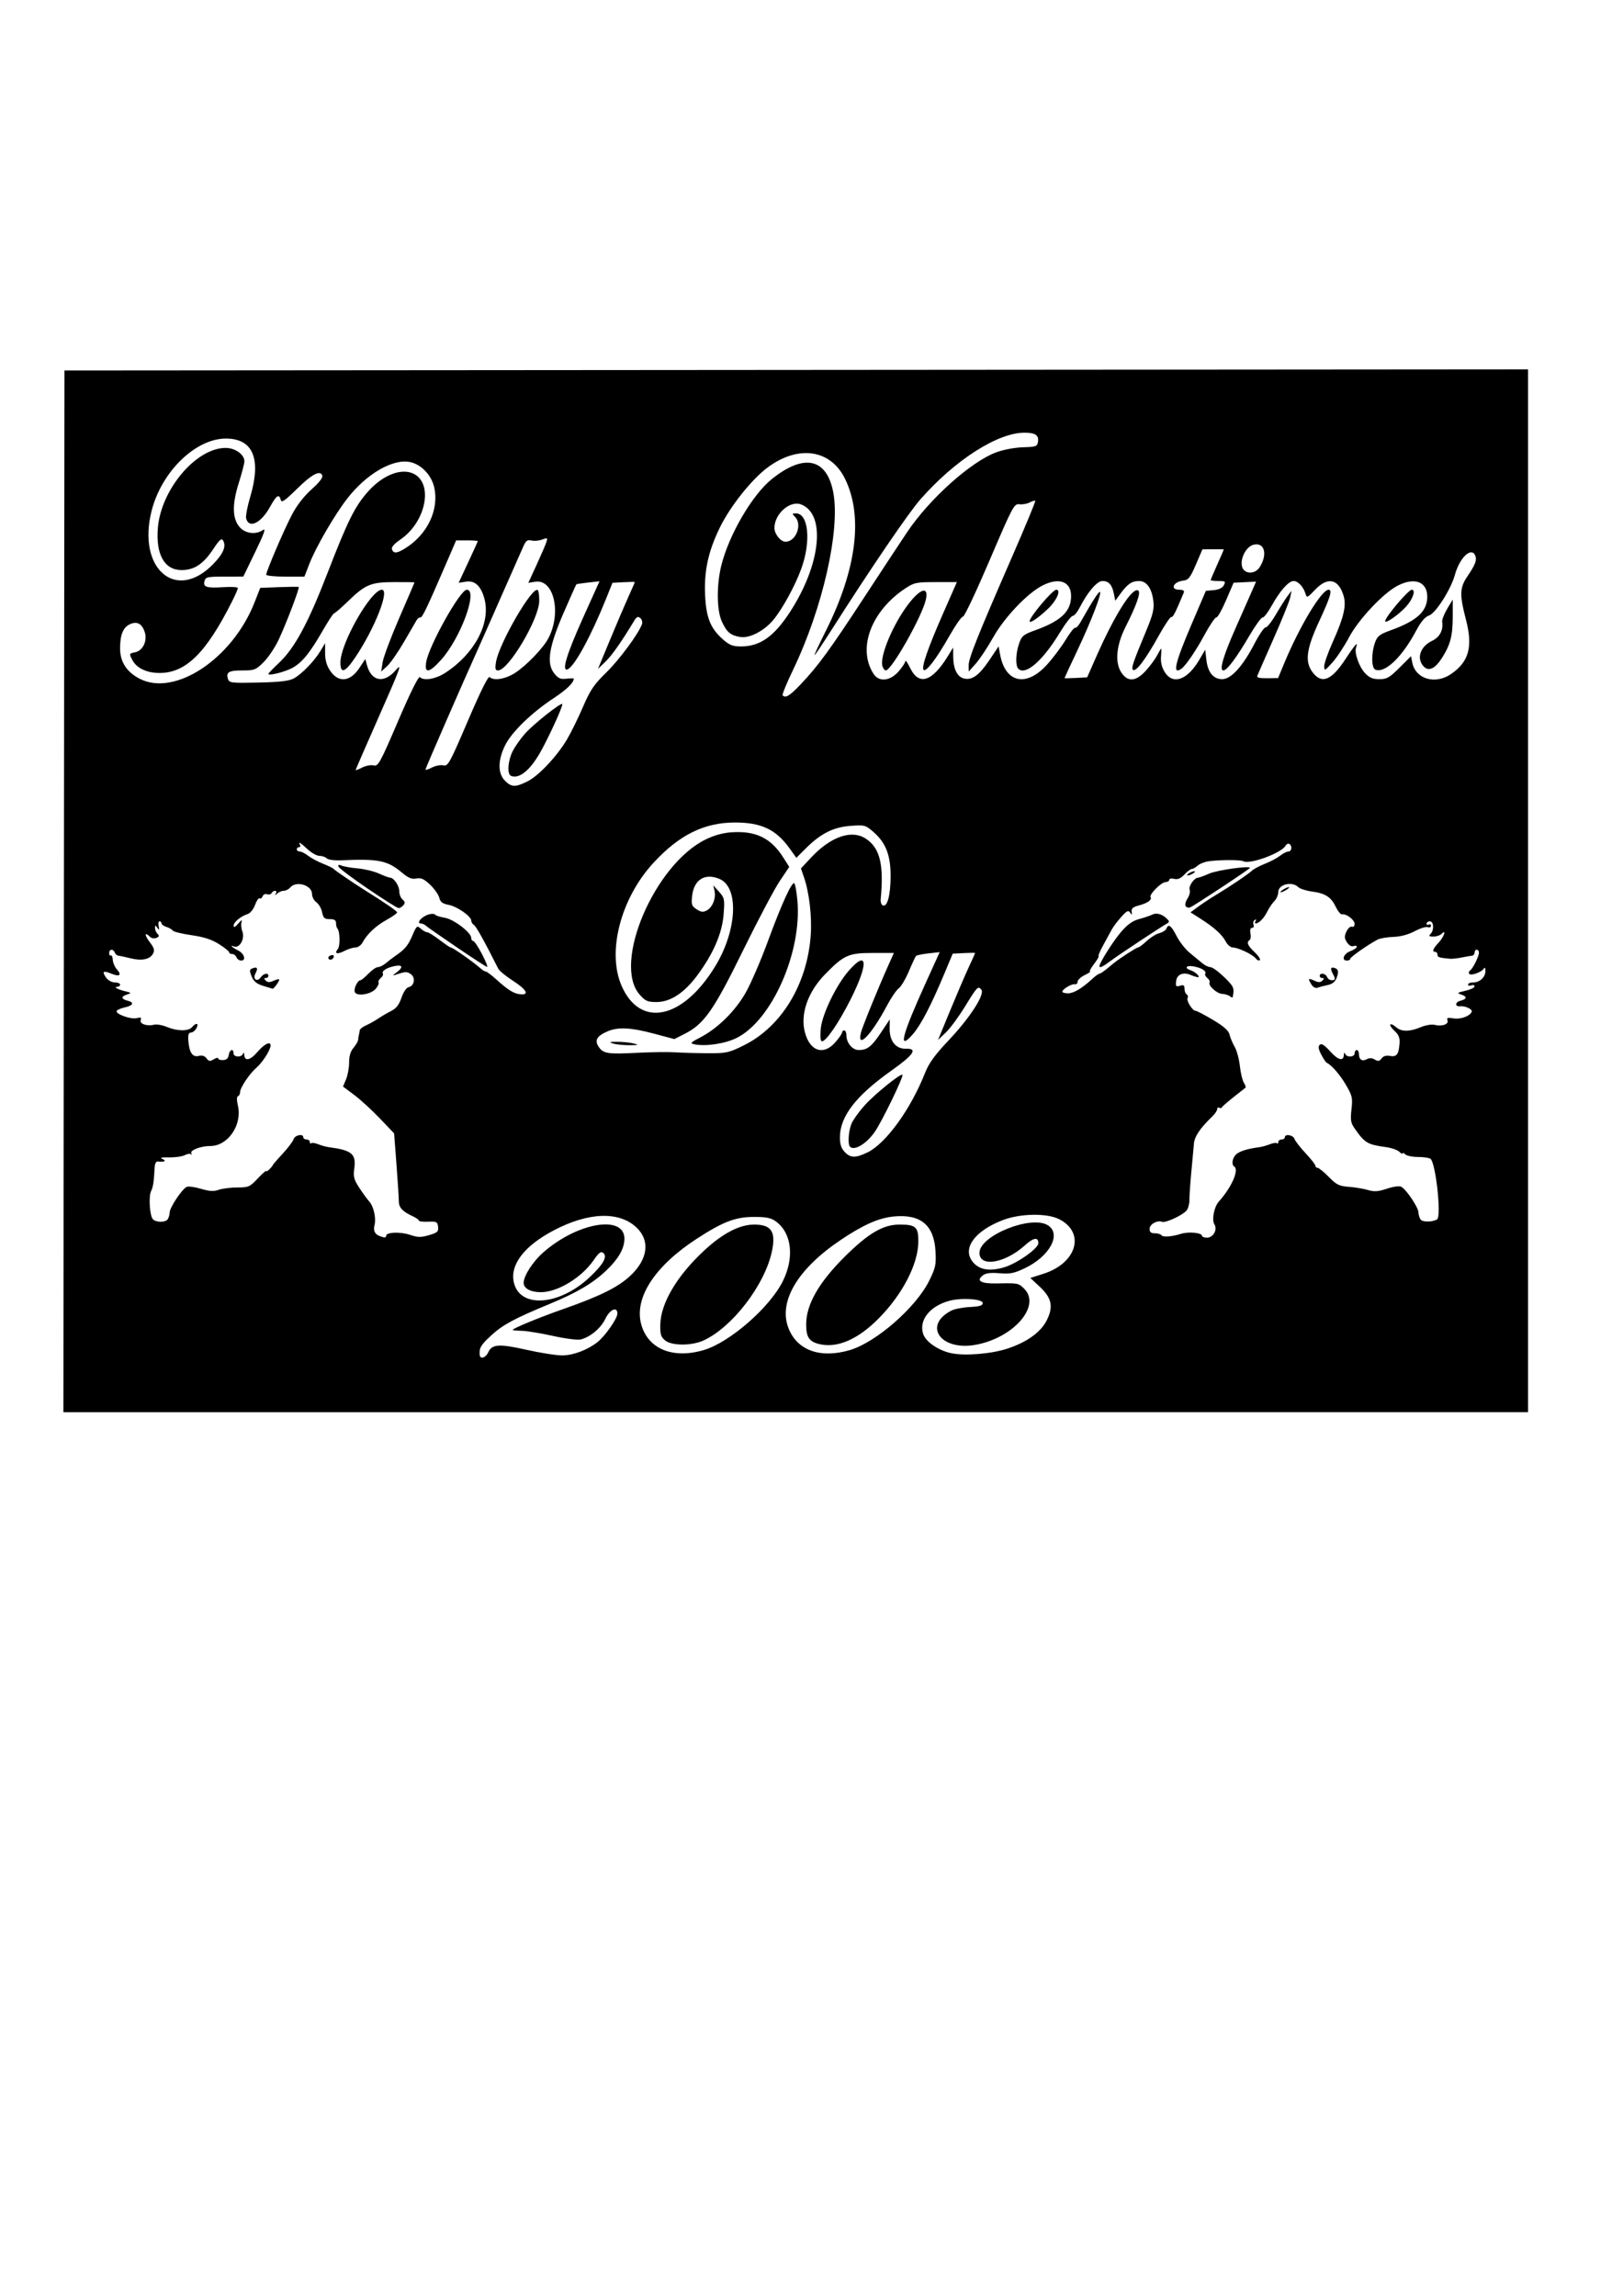 <?xml version="1.0" encoding="UTF-8" standalone="no"?>
<svg viewBox="0 0 744.094 1052.362" xmlns="http://www.w3.org/2000/svg">
<path d="m29.307,408.576 .244-238.754 335.5-.252 335.5-.251v238.993 238.993l-335.744.013-335.744.013 .244-238.754zm194.549,211.273c1.705-3.742 4.956-3.948 17.58-1.117 6.347,1.424 13.695,2.579 16.328,2.567 5.009-.023 11.574-2.486 16.084-6.033 3.556-2.797 9.203-10.848 9.203-13.121 0-3.469-3.429-1.975-5.546,2.416-2.087,4.33-6.876,8.325-11.315,9.44-1.364.342-7.052-.393-12.641-1.633s-12.037-2.297-14.33-2.347-4.168-.234-4.168-.408c0-.678 12.049-5.652 23-9.494 17.098-5.998 25.305-10.067 30.945-15.343 8.08-7.558 9.163-16.135 2.795-22.135-7.975-7.513-22.003-7.02-37.897,1.332-13.691,7.195-20.298,15.928-18.253,24.129 2.92,11.71 20.773,10.378 34.631-2.584 6.238-5.835 8.322-9.502 6.338-11.149-1.113-.924-1.988-.283-4.403,3.227-5.543,8.056-16.518,14.725-24.232,14.725-4.729,0-7.948-1.761-7.901-4.321 .061-3.281 4.287-9.794 9.069-13.977 15.853-13.868 37.459-17.33 37.135-5.95-.125,4.401-2.806,9.029-8.241,14.228-6.154,5.885-13.509,10.226-26.245,15.49-16.077,6.644-21.304,9.471-26.687,14.433-4.658,4.294-5.472,5.685-5.172,8.848 .204,2.155 2.746,1.363 3.924-1.222zm237.963-1.65c8.895-2.914 15.267-7.466 18.026-12.878 3.211-6.3 2.387-10.34-3.166-15.518l-4.309-4.018 5.963-1.889c15.398-4.877 19.423-18.916 7.19-25.075-5.582-2.811-17.806-2.597-25.754.451-12.696,4.868-18.569,12.733-14.053,18.818 2.91,3.92 7.674,4.856 14.552,2.856 5.925-1.722 15.783-8.649 15.783-11.09 0-2.934-2.207-2.582-6.151.981-9.134,8.252-20.849,10.199-20.849,3.465 0-7.96 23.927-17.536 31.468-12.595 6.238,4.087.676,14.252-10.763,19.67-4.852,2.298-6.723,2.666-11.5,2.257-4.039-.346-6.261-.069-7.608.947-3.302,2.491-.974,3.879 6.251,3.727 9.917-.208 10.047-.183 12.697,2.467 7.87,7.87-5.034,22.618-22.481,25.691-15.93,2.806-24.091-8.909-10.943-15.708 1.444-.747 5.27-1.488 8.502-1.648 4.428-.218 5.877-.659 5.877-1.79 0-1.91-9.657-2.573-15.311-1.051-9.035,2.433-14.148,9.001-11.94,15.336 1.238,3.55 7.033,7.472 12.836,8.687 6.235,1.305 18.31.321 25.682-2.094zm-139.125.636c11.961-3.552 30.314-19.586 36.272-31.689 5.322-10.81 3.996-21.971-3.238-27.26-2.232-1.632-4.327-2.065-10-2.065-8.545,0-14.186,2.147-26.282,10.002-19.262,12.51-28.741,27.073-25.486,39.159 3.056,11.351 14.511,16.076 28.734,11.852zm-17.751-4.4c-1.949-1.578-2.312-2.765-2.221-7.25 .201-9.835 7.68-22.445 20.168-34.007 8.524-7.892 16.183-11.856 22.908-11.856 7.905,0 10.033,3.271 8.073,12.408-3.291,15.343-18.179,34.699-31.319,40.716-5.458,2.499-14.515,2.494-17.609-.011zm84.751,4.4c12.008-3.566 30.313-19.583 36.316-31.778 2.94-5.971 3.232-7.348 2.882-13.551-.673-11.904-6.752-17.014-18.928-15.91-6.985.633-14.036,3.733-24.548,10.79-19.701,13.226-28.599,28.178-23.975,40.285 3.952,10.348 14.661,14.201 28.253,10.164zm-13.503-2.604c-5.179-1.082-6.647-3.175-6.588-9.391 .086-8.924 5.789-18.92 17.419-30.531 10.965-10.946 17.802-14.987 25.359-14.987 7.499,0 8.674,1.058 8.646,7.785-.043,10.243-7.168,24.082-18.122,35.194-9.296,9.43-18.661,13.612-26.715,11.93zm-199.139-49.796c0-1.641 6.464-1.891 10.861-.419 3.68,1.232 5.054,1.255 8.794.151 3.872-1.143 4.395-1.627 4.139-3.827-.267-2.286-.687-2.501-4.544-2.329-2.337.104-4.25-.124-4.25-.506s-1.238-1.264-2.75-1.96c-4.762-2.189-6.453-3.999-6.457-6.909-.002-1.548-.488-9.183-1.08-16.966l-1.076-14.15-6.568-6.88c-3.613-3.784-8.884-8.61-11.714-10.726l-5.146-3.847 1.396-3.342c.768-1.838 1.396-5.312 1.396-7.721 0-2.944.656-5.135 2-6.685 1.1-1.268 2.056-2.912 2.125-3.653s.237-1.797.375-2.347 .306-1.472.375-2.048 1.363-1.591 2.875-2.254 4.019-2.064 5.57-3.113 4.243-2.622 5.983-3.496c2.28-1.146 3.594-2.842 4.709-6.081 .882-2.562 2.266-4.63 3.22-4.814 2.624-.505 3.354-4.291 1.14-5.915-1.803-1.323-2.479-1.307-6.873.164-1.759.589-1.729.468.25-1.009 3.25-2.424 2.805-3.712-1-2.898-3.657.782-5.966,2.306-5.25,3.464 .263.425-.187,1.325-1,2s-1.26,1.579-.994,2.009-.301,1.728-1.261,2.883c-2.188,2.634-8.814,3.673-9.643,1.512-.587-1.529 1.299-5.404 2.63-5.404 .413,0 2.041-1.35 3.618-3s3.537-3 4.356-3 2.416-.787 3.548-1.75 3.044-2.425 4.246-3.25c4.577-3.14 5.994-4.82 7.988-9.473 1.941-4.528 2.158-4.705 3.863-3.162 .994.899 2.299,1.635 2.901,1.635s3.158,1.575 5.68,3.5 4.838,3.5 5.146,3.5c.964,0 10.406,6.63 13.885,9.75 .767.688 1.764,1.26 2.215,1.273s2.621,1.648 4.821,3.633c5.432,4.903 7.941,6.458 10.951,6.789 4.343.477 2.918-2.179-3.317-6.18-3.227-2.071-6.264-4.557-6.75-5.525-6.197-12.343-10.11-19.385-11.134-20.04-.688-.44-1.25-1.34-1.25-2-5e-005-1.992-6.467-6.51-10.365-7.241-2.833-.531-3.801-1.272-4.308-3.294-.36-1.435-2.257-4.12-4.215-5.967-2.799-2.64-4.143-3.242-6.284-2.814-2.103.421-3.646-.227-6.778-2.843-6.486-5.419-10.71-6.271-27.356-5.518-3.373.152-6.286-.217-6.95-.88-.629-.629-2.13-1.143-3.337-1.143s-3.639-1.35-5.406-3c-3.252-3.038-4.627-3.824-3.5-2 .34.55.141,1-.441,1s-1.059.45-1.059,1 .614,1 1.365,1 2.476.874 3.833,1.941 4.456,2.724 6.885,3.681 4.642,2.048 4.917,2.426c.426.585 8.551,6.13 13.876,9.471 10.207,6.404 15.124,9.789 15.124,10.412 0,.413-2.138,1.927-4.75,3.363-4.941,2.717-9.072,6.6-11.123,10.456-.658,1.238-2.103,2.25-3.211,2.25s-3.384.708-5.058,1.574c-3.3,1.707-4.808,1.277-3.031-.864 1.123-1.353.983-8.233-.191-9.407-.349-.349-.635-1.46-.635-2.469 0-1.353-.754-1.833-2.875-1.833-2.427,0-2.974-.493-3.507-3.161-.348-1.738-1.529-3.789-2.625-4.557s-1.993-2.479-1.993-3.804c0-4.046-7.307-6.223-10-2.978-.685.825-2,1.5-2.922,1.5s-2.284.562-3.024,1.25c-1.077,1-1.206,1-.641,0 .857-1.517-1.021-1.692-1.954-.182-.363.588-1.307.82-2.097.517s-1.692.114-2.004.926-.938,1.248-1.392.968-1.396,1.07-2.095,3.002c-.7,1.936-2.19,3.803-3.32,4.16-3.226,1.021-6.488,3.716-6.486,5.359 .001,1.022.682.703 2.135-1 1.369-1.605 1.904-1.87 1.495-.741-.351.967-.189,2.941.361,4.385 1.266,3.329-1.273,7.87-3.849,6.882-2.228-.855-.789.5 2.017,1.899 2.715,1.354 3.643,4.576 1.319,4.576-.883,0-1.864-.675-2.18-1.5s-1.202-1.5-1.969-1.5-1.393-.36-1.393-.801-2.098-2.128-4.662-3.75c-3.352-2.121-6.9-3.272-12.627-4.096-4.381-.631-8.246-1.583-8.588-2.115s-1.635-1.284-2.873-1.671-2.25-1.122-2.25-1.635-.408-.933-.906-.933-.684,1.012-.413,2.25c.396,1.808.282,1.955-.578.75-.946-1.325-1.073-1.319-1.087.05-.008.853.51,2.075 1.152,2.717 .89.89.755,1.325-.567,1.833-.954.366-2.244.156-2.867-.467-2.516-2.516-2.665-.911-.214,2.303 2.095,2.746 2.411,3.827 1.577,5.385-1.415,2.644-5.172,3.419-10.317,2.13-2.354-.59-4.823-1.12-5.486-1.178s-1.437-.706-1.719-1.439c-.707-1.842-2.574-1.679-2.574.226 0,.857.338,1.351.75,1.096s.817.645.898,1.999 .941,3.339 1.911,4.41c2.363,2.611 1.199,3.492-2.558,1.935s-4.427-1.055-2.42,1.81c.866,1.237 2.597,2.19 3.977,2.19 1.344,0 2.443.45 2.443,1s-.525,1-1.167,1c-2.05,0-.047,1.205 3.366,2.024 3.039.729 3.122.848 1.051,1.501-2.969.935-2.851,2.107.291,2.896s2.424,2.208-1.541,3.079c-1.637.36-3.225,1.056-3.529,1.547-.845,1.368 6.423,4.018 9.145,3.335 1.855-.466 2.276-.265 1.839.876-.666,1.735 2.842,2.957 6.123,2.134 1.176-.295 3.832.171 5.902,1.036 4.753,1.986 9.905,2.018 11.52.073 1.818-2.191 3.249-1.833 2,.5-.589,1.1-1.722,2-2.519,2-1.056,0-1.376,1.018-1.179,3.75 .39,5.414 1.939,7.682 4.746,6.948 1.538-.402 2.721-.037 3.566,1.1 1.063,1.431 1.593,1.501 3.325.444 1.133-.692 2.061-.866 2.061-.387s1.012.821 2.25.758c1.528-.077 2.353-.836 2.57-2.363 .354-2.494 2.18-3.122 2.18-.75 0,1.809 3.624,2.018 4.338.25 .319-.789.533-.645.583.393 .152,3.159 2.748,2.625 6.041-1.243 3.099-3.64 6.038-5.091 6.038-2.981 0,1.96-3.637,7.698-6.389,10.08-3.331,2.883-7.611,9.294-7.611,11.397 0,.79-.43,1.587-.956,1.77-.602.21-.612,1.814-.028,4.333 2.047,8.82-4.541,18.476-12.618,18.493-4.443.009-9.533,1.963-8.738,3.354 .363.634.303.831-.133.438s-1.73-.213-2.877.401-4.35,1.073-7.119,1.021c-3.671-.069-4.492.141-3.034.779 1.989.869.734,1.477-2.25,1.089-.713-.093-1.311,1.038-1.392,2.632-.333,6.525-.731,9.192-1.633,10.939-1.191,2.305-.672,11.11.756,12.83 1.308,1.575 5.685,1.671 6.824.149 .463-.619.891-2.099.95-3.289 .114-2.277 5.464-10.318 7.697-11.568 .719-.403 3.653-.035 6.519.816 3.994,1.186 5.927,1.299 8.27.482 1.682-.586 5.518-1.066 8.525-1.066 5.111,0 5.72-.269 9.351-4.124 2.136-2.268 3.884-3.811 3.884-3.429s.675.02 1.5-.805 1.5-1.67 1.5-1.878 2.009-2.535 4.465-5.172 4.736-5.649 5.067-6.693c.615-1.939 4.468-2.714 4.468-.899 0,.55.675,1 1.5,1s1.5.525 1.5,1.167 .271.895.603.564 1.794-.127 3.25.454 3.624,1.184 4.819,1.34c10.448,1.361 12.581,3.088 11.731,9.498-.539,4.06-.238,5.279 2.238,9.084 1.573,2.417 3.642,5.261 4.597,6.32 2.033,2.253 3.225,7.597 2.414,10.827-.638,2.542.125,4.173 2.348,5.019 2.259.86 3,.821 3-.158zm-56.459-114.547c-2.92-.903-4.289-2.032-5.215-4.302-1.083-2.653-1.034-3.163.352-3.695 2.221-.852 2.678-.105 1.4,2.284-1.407,2.628.692,4.18 2.434,1.799 1.332-1.822 3.488-2.225 3.488-.653 0,.55-.54,1-1.2,1-.918,0-.924.276-.027,1.173 .889.889 1.784.895 3.7.021 1.39-.633 2.513-.824 2.495-.423-.04.907-2.548,4.266-3.078,4.124-.214-.058-2.171-.656-4.349-1.329zm88.959-17.581c-7.15-4.852-13.544-9.308-14.208-9.904s-1.677-1.082-2.25-1.082c-2.605,0 .328-3.344 3.707-4.225 1.237-.323 2.464-.238 2.728.188s2.225,1.054 4.358,1.395c4.119.659 12.165,6.785 12.165,9.263 0,.759.404,1.38.899,1.38s2.304,2.7 4.021,6 2.776,5.957 2.351,5.904-6.621-4.066-13.771-8.918zm-58.925,5.135c-.31-.501.109-1.17.931-1.485s1.494-.164 1.494.336c0,1.356-1.777,2.197-2.425,1.149zm17.958-32.1c-7.132-4.853-13.156-9.39-13.386-10.082-.295-.884.141-1.021 1.467-.461 1.038.438 4.361,1.009 7.386,1.267s7.388,1.321 9.695,2.362 4.6,1.892 5.095,1.892c1.719,0 4.21,3.672 4.21,6.206 0,1.402.681,3.114 1.512,3.804 1.15.955 1.241,1.582.378,2.622-.624.752-1.642,1.332-2.262,1.29s-6.963-4.048-14.095-8.901zm372.979,158.193c3.367-1.048 9.488-.467 9.488.9 0,.488 1.053.886 2.339.886 2.852,0 4.9-3.686 3.381-6.087-1.317-2.082-.154-8.054 2.042-10.488 5.858-6.491 9.4-14.589 7.024-16.057-1.385-.856-.842-4.008.964-5.602 1.622-1.43 5.284-2.553 10.578-3.242 1.194-.156 3.363-.758 4.819-1.34s2.918-.785 3.25-.454 .603.078.603-.564 .675-1.167 1.5-1.167 1.5-.45 1.5-1c0-1.732 3.838-1.084 4.443.75 .318.963 2.598,3.901 5.067,6.529s4.49,5.216 4.49,5.75 .468.971 1.04.971 2.874,1.871 5.115,4.158c3.545,3.617 4.744,4.208 9.21,4.542 2.824.211 6.768.87 8.765,1.462 2.896.86 4.657.737 8.716-.611 2.99-.993 5.688-1.352 6.548-.87 2.358,1.321 7.734,9.301 7.852,11.655 .06,1.19.522,2.713 1.028,3.383 .921,1.221 5.487,1.165 7.52-.092 2.115-1.307-.64-26.275-3.069-27.819-.674-.428-3.272-.785-5.775-.793s-5.09-.555-5.75-1.215-1.2-.853-1.2-.429-.68.091-1.512-.741-3.644-1.802-6.25-2.155c-8.269-1.123-9.565-1.885-14.035-8.251-1.998-2.845-2.212-4.02-1.646-9.027 .596-5.268.38-6.22-2.544-11.227-2.751-4.71-6.6-9.129-8.859-10.169-.36-.166-1.461-1.834-2.448-3.708-1.292-2.455-1.489-3.711-.706-4.495s2.123.057 4.793,3.009c3.704,4.095 6.136,4.699 6.284,1.559 .049-1.039.269-1.196.583-.417 .713,1.768 4.338,1.559 4.338-.25 0-.825.45-1.5 1-1.5s1,.873 1,1.941c0,2.497 1.53,3.421 3.677,2.22 1.112-.623 2.336-.555 3.569.196 1.498.913 2.124.81 3.104-.509 .804-1.082 2.122-1.481 3.822-1.156 3.05.583 4.024-.64 4.413-5.539 .217-2.738-.3-4.088-2.262-5.906-1.399-1.297-2.272-2.63-1.939-2.963s1.507.211 2.608,1.208c2.423,2.193 6.188,2.193 11.401,4e-005 2.199-.925 4.954-1.371 6.335-1.024 3.367.845 6.552-.297 5.86-2.1-.441-1.148.119-1.334 2.678-.889 3.305.575 7.777-1.066 8.447-3.1 .368-1.116-3.141-2.717-5.387-2.459-2.42.278-2.305-1.885.134-2.497 3.142-.789 3.26-1.96.291-2.901-1.939-.615-1.663-.846 2-1.675 2.337-.529 4.25-1.434 4.25-2.01s-.675-.789-1.5-.473-1.5.14-1.5-.393 1.093-.969 2.429-.969c3.022,0 5.576-2.447 5.556-5.321-.01-1.366-.297-1.736-.77-.991-1.074,1.689-6.028,3.423-6.695,2.343-.303-.491-.123-1.158.401-1.482 1.243-.768 4.08-6.472 4.08-8.203 0-.741-.45-1.346-1-1.346s-1,.6-1,1.333-.562,1.381-1.25,1.439-2.825.429-4.75.824c-1.925.395-4.287.647-5.25.561-5.023-.452-5.75-.689-5.75-1.872 0-.707-.45-1.286-1-1.286-1.636,0-1.154-1.355 1.5-4.217 2.542-2.742 3.746-6.429 1.3-3.983-.66.66-2.325,1.2-3.7,1.2-1.944,0-2.233-.267-1.3-1.2 1.725-1.725 1.514-5.8-.3-5.8-.825,0-1.5.477-1.5,1.059s.45.781 1,.441 1-.093 1,.548-.651.916-1.448.61-3.505.538-6.02,1.875c-2.919,1.552-6.463,2.495-9.802,2.608-2.877.097-6.13.658-7.23,1.246-4.609,2.465-12.5,8.006-12.5,8.778 0,.459-.675.834-1.5.834-2.678,0-1.584-3.142 1.5-4.306 1.65-.623 3-1.532 3-2.02s-.674-.629-1.498-.313c-.9.345-2.095-.336-2.993-1.708-1.235-1.884-1.279-2.751-.252-4.968 .684-1.477 1.806-2.475 2.493-2.217 .699.262 1.25-.293 1.25-1.259 0-1.873-3.763-4.776-5.689-4.389-.654.132-1.959-1.383-2.899-3.366-2.17-4.572-4.786-6.27-10.967-7.118-2.709-.371-5.524-1.274-6.256-2.006-2.832-2.832-9.188-1.285-9.188,2.237 0,1.295-.801,3.159-1.781,4.143s-2.442,3.139-3.25,4.789c-1.481,3.024-3.784,5.409-5.278,5.468-.445.017-.488-.488-.095-1.123 .432-.699.275-.884-.397-.468-.611.378-.857,1.347-.548,2.155s.013,1.468-.66,1.468c-.769,0-1.044.938-.741,2.524 .265,1.388.093,2.765-.383,3.059-1.567.969-.91,2.573 2.271,5.545 1.725,1.612 2.814,3.254 2.418,3.65s-1.245.045-1.887-.779c-1.436-1.842-8.088-4.998-10.533-4.998-.988,0-2.436-1.233-3.216-2.741-1.636-3.16-5.378-6.53-11.71-10.546l-4.45-2.822 3.371-2.502c1.854-1.376 5.621-3.862 8.371-5.523 6.698-4.047 14.655-9.417 16.5-11.137 .825-.769 3.488-2.174 5.917-3.122s5.527-2.598 6.885-3.666 3.082-1.941 3.833-1.941c1.543,0 1.861-2.576.427-3.462-.516-.319-1.304.058-1.75.838-1.955,3.415-16.672,8.756-19.43,7.051-1.103-.682-10.82-.659-15.769.037-1.863.262-4.149,1.165-5.079,2.006s-2.139,1.53-2.688,1.53-2.076,1.149-3.395,2.552c-1.715,1.826-3.046,2.39-4.674,1.981-1.253-.315-2.277-.113-2.277.448s-.739,1.019-1.642,1.019c-1.967,0-7.661,5.702-6.909,6.919 .761,1.231-1.418,2.761-5.45,3.825-2.643.698-3.429,1.393-3.208,2.84 .239,1.569.112,1.648-.703.433-.825-1.23-1.525-.889-4.106,2-1.711,1.916-3.645,4.475-4.297,5.688s-2.428,4.475-3.946,7.25-2.477,5.045-2.131,5.045-.573,1.575-2.041,3.5-2.309,3.51-1.869,3.523-.662.744-2.449,1.625-3.25,2.241-3.25,3.021-.562,1.305-1.25,1.166c-1.433-.29-5.75,2.267-5.75,3.406 0,.418 1.168.759 2.596.759 2.616,0 6.445-2.279 11.145-6.636 1.403-1.3 2.867-2.364 3.252-2.364s1.782-.892 3.104-1.981 2.853-2.346 3.403-2.791c2.812-2.277 10.465-7.228 11.18-7.232 .451-.003 2.236-1.332 3.968-2.955s4.355-3.254 5.831-3.624 2.92-1.29 3.209-2.045c.928-2.418 2.22-1.487 4.692,3.379 1.327,2.612 4.067,6.1 6.089,7.75s4.612,3.788 5.757,4.75 2.799,1.75 3.678,1.751 3.725,2.069 6.326,4.598c4.454,4.331 4.709,4.945 3.846,9.274-.041.205-.637-.053-1.324-.573s-2.3-1-3.584-1.067c-2.41-.125-6.485-3.907-5.656-5.248 .258-.417-.197-1.31-1.01-1.984s-1.263-1.575-1-2c.721-1.166-1.607-2.644-5.25-3.334-3.467-.657-4.541.79-1.34,1.806 2.328.739 4.924,3.517 2.896,3.099-.718-.148-2.061-.597-2.983-.999-3.37-1.467-6.303-.245-6.648,2.769-.284,2.477-.059,2.757 1.75,2.183 1.63-.517 2.075-.228 2.075,1.35 0,1.105.457,2.291 1.016,2.636s.745,1.067.414,1.603c-.72,1.165 2.186,5.887 3.624,5.887 .554,0 4.155,1.877 8.001,4.171 5.012,2.99 7.165,4.902 7.598,6.75 .332,1.418 1.389,3.929 2.349,5.579s2.032,5.603 2.384,8.784 1.18,6.648 1.839,7.705 .991,2.082.737,2.28c-7.022,5.462-10.528,8.381-10.798,8.988-.184.416-.747.502-1.25.191s-.915-.028-.915.629-1.012,2.17-2.25,3.363c-5.668,5.463-8.144,9.14-8.426,12.515-.163,1.95-.701,7.82-1.196,13.045s-.886,10.95-.869,12.723-.572,3.949-1.308,4.836c-1.789,2.156-9.623,5.78-11.197,5.181-2.25-.856-5.754,1.109-5.754,3.228 0,1.488.654,2.032 2.441,2.032 1.343,0 2.685.396 2.984.879 .621,1.004 4.674.708 9.086-.665zm59.736-114.188c-1.777-2.845-1.577-3.132 1.279-1.831 1.916.873 2.811.868 3.7-.021 .897-.897.891-1.173-.027-1.173-.66,0-1.2-.45-1.2-1 0-1.572 2.722-1.167 3.362.5 .317.825 1.265,1.5 2.107,1.5 1.818,0 1.885-.471.45-3.151-1.263-2.36-.819-3.131 1.327-2.308 .991.38 1.344,1.36.999,2.774-.783,3.204-1.962,4.378-5.017,4.995-1.5.303-3.404.812-4.23,1.132-.884.342-2.016-.241-2.75-1.416zm-97.248-8.476c0-1.484 6.37-11.563 9.892-15.652 3.02-3.506 5.325-5.144 8.386-5.96 2.322-.619 4.992-1.526 5.932-2.015 1.911-.994 4.564-.252 6.72,1.881 1.241,1.227 1.241,1.523 0,2.231-3.336,1.902-21.764,14.111-25.528,16.915-3.879,2.888-5.402,3.622-5.402,2.601zm39.515-27.526c-.378-.612.021-2.194.888-3.516s1.3-3.119.965-3.993c-.608-1.584 2.131-5.515 3.842-5.515 .495,0 2.788-.841 5.095-1.869 3.59-1.599 18.695-3.732 18.695-2.64 0,.496-25.617,17.424-27.407,18.111-.765.293-1.7.033-2.078-.579zm43.485-6.454c0-.275.9-.982 2-1.57s2-.845 2-.57c0,.275-.9.982-2,1.57s-2,.845-2,.57zm-42-8.57c.825-.533 1.95-.969 2.5-.969s.325.436-.5.969-1.95.969-2.5.969-.325-.436.5-.969zm-147.321,127.914c8.433-4.082 19.819-19.807 26.368-36.414 1.784-4.525 4.466-8.222 10.91-15.041 9.713-10.278 16.642-21.033 14.903-23.129-1.514-1.824-1.841-1.485-7.578,7.861-2.805,4.57-6.716,9.86-8.691,11.756l-3.591,3.447 5.542-13.447c3.048-7.396 6.874-16.31 8.501-19.809s2.958-6.475 2.958-6.612-2.31-.126-5.132.026l-5.132.276-3.907,9.336c-6.003,14.344-10.675,23.327-14.314,27.519-7.013,8.077-5.218.919 5.919-23.612l6.333-13.949-5.133.568c-2.823.312-5.395.847-5.714,1.189s-1.807,3.521-3.306,7.066-3.582,7.045-4.63,7.779-3.508,4.359-5.468,8.055c-6.944,13.097-13.687,20.128-11.899,12.409 .6-2.59 7.599-19.802 12.683-31.189l2.456-5.5h-9.627c-11.155,0-13.23.921-21.831,9.693-8.004,8.162-11.563,18.386-9.312,26.748 2.335,8.673 8.508,10.681 13.913,4.525 1.707-1.944 3.104-3.969 3.104-4.5s.45-.965 1-.965 1,1.025 1,2.277c0,3.428 2.755,6.723 5.622,6.723 3.944,0 5.899-1.531 10.223-8.006l4.03-6.035-.057,4.122c-.08,5.799 2.835,9.452 7.436,9.316 5.616-.165 3.675,2.736-6.797,10.158-16.091,11.406-23.388,20.866-23.435,30.379-.016,3.199.584,5.081 2.152,6.75 2.686,2.859 4.967,2.908 10.504.228zm-8.012-2.58c-1.133-1.133-.737-7.231.689-10.615 .746-1.77 3.468-5.559 6.051-8.421 4.655-5.158 16.498-14.726 17.271-13.952 .672.672-9.258,21.186-12.623,26.076-3.781,5.496-9.396,8.904-11.388,6.913zm-13.455-53.872c.556-6.709 7.08-20.239 13.002-26.967 8.595-9.765 8.96-3.123.728,13.248-5.322,10.583-11.228,19.257-13.111,19.257-.696,0-.915-1.961-.619-5.538zm-66.712,10.587c3.3.202 10.075.386 15.054.409 8.47.039 9.535-.197 16.5-3.652 17.103-8.486 28.865-27.766 30.565-50.1 .653-8.583-.622-19.782-3.057-26.851l-1.413-4.101 4.641-4.962c9.08-9.707 18.696-12.994 25.21-8.618 6.407,4.304 8.21,11.741 6.723,27.724-.123,1.319.337,2.593 1.021,2.831 2.04.709 3.479-4.711 3.519-13.247 .045-9.698-2.134-15.407-7.77-20.355-3.719-3.265-4.054-3.357-10.592-2.889-7.84.561-13.713,3.52-20.541,10.348l-4.309,4.309-3.168-4.412c-6.159-8.577-12.919-11.778-24.882-11.784-14.13-.007-25.537,5.6-37.349,18.358-15.18,16.396-21.562,41.051-14.663,56.646 8.592,19.424 28.179,15.178 43.001-9.324 9.936-16.425 10.822-36.057 1.797-39.827-6.684-2.793-11.679.32-12.523,7.804-.443,3.934-.21,4.63 2.051,6.112 2.023,1.326 2.989,1.438 4.667.54 2.64-1.413 4.312-5.629 3.557-8.971l-.573-2.539 2.647,2.955c2.494,2.785 2.615,3.381 2.089,10.335-.656,8.673-4.702,18.044-12.087,27.998-5.988,8.071-12.33,12.211-18.705,12.211-4.109,0-5.083-.435-7.737-3.458-12.503-14.24 6.828-59.588 30.296-71.07 3.963-1.939 7.948-3.031 11.999-3.289 11.087-.706 17.938,2.655 23.595,11.574l2.725,4.297-4.431,6.608c-2.437,3.635-9.978,17.91-16.756,31.723-13.454,27.415-17.83,33.671-26.694,38.163l-4.811,2.438-9.297-2.491c-10.458-2.802-16.358-3.124-21.079-1.151-5.053,2.112-6.294,4.127-4.361,7.077 2.116,3.229 4.088,3.548 17.643,2.851 6.325-.325 14.2-.426 17.5-.224zm-28.5-4.049c-2.03-.65-1.653-.797 2-.782 2.475.01 5.85.362 7.5.782 2.563.652 2.272.766-2,.782-2.75.01-6.125-.342-7.5-.782zm37.197.345c-2.011-.435-1.654-.832 2.817-3.136 7.895-4.068 15.946-11.988 20.77-20.433 2.356-4.124 6.91-14.648 10.121-23.387 6.307-17.168 11.026-27.55 12.193-26.829 .403.249 1.041,3.735 1.417,7.747 2.224,23.735-11.733,55.272-27.981,63.221-5.347,2.616-14.262,3.915-19.337,2.818zm-76.558-120.412c5.069-2.454 13.541-11.401 18.202-19.223 1.837-3.083 5.142-9.792 7.344-14.908 3.374-7.84 5.051-10.324 10.668-15.802 5.964-5.817 14.77-17.717 16.412-22.177 .339-.922-.001-2.19-.757-2.817-1.074-.892-1.679-.635-2.776,1.177-5.95,9.833-10.181,15.861-13.157,18.744l-3.481,3.374 5.558-13.401c3.057-7.37 6.861-16.275 8.453-19.789s2.895-6.489 2.895-6.612-2.307-.1-5.126.052l-5.126.276-2.869,7.14c-6.963,17.331-14.591,31.324-17.733,32.53-2.837,1.089-.427-6.916 7.132-23.688l7.523-16.691-5.151.581c-2.833.32-5.281.686-5.439.813s-2.802,6.027-5.874,13.11c-6.785,15.643-7.944,23.12-4.299,27.72 1.841,2.324 2.864,2.771 5.607,2.451 1.845-.215 3.355-.227 3.355-.027 0,1.864-3.247,5.012-9.24,8.961-10.081,6.641-19.178,15.463-22.2,21.527-3.408,6.839-3.448,12.949-.106,16.291 2.992,2.992 4.672,3.056 10.184.387zm-7.389-2.605c-1.916-.758-1.486-6.944.793-11.413 1.124-2.203 3.711-5.854 5.75-8.113 3.912-4.335 16.241-14.102 16.93-13.412 .561.561-6.471,15.925-10.35,22.61-4.648,8.013-9.441,11.784-13.124,10.328zm-63.009-4.807c2.102.524 2.882-.891 11.259-20.405 5.632-13.122 9.355-20.622 9.95-20.042 1.845,1.8 7.201.899 11.604-1.951 13.477-8.723 20.973-22.879 17.988-33.967-1.604-5.957-4.397-8.522-8.549-7.848l-3.282.533 4.394-9.404c2.417-5.172 4.394-9.549 4.394-9.728s-2.234-.324-4.964-.324h-4.964l-3.906,9.058c-9.338,21.653-11.6,26.42-12.45,26.244-.496-.103-1.3.488-1.787,1.313-.486.825-3.1,5.325-5.809,10s-6.157,9.625-7.663,11l-2.737,2.5 .65-4.24c.357-2.332 3.795-11.491 7.639-20.354s6.99-16.185 6.99-16.271-4.162-.145-9.25-.131c-10.869.031-13.24,1.023-21.449,8.975-3.022,2.927-5.788,5.313-6.148,5.303s-2.704,3.551-5.211,7.912c-5.91,10.283-9.488,14.692-13.879,17.104-3.45,1.895-11.063,3.812-11.063,2.787 0-.278 2.138-2.507 4.75-4.953 7.258-6.796 13.382-18.095 22.291-41.133 9.388-24.277 12.666-30.845 18.797-37.665 7.255-8.069 16.422-11.143 21.863-7.332 7.815,5.474 3.872,21.879-7.068,29.406-3.006,2.068-4.361,3.636-3.986,4.612 .749,1.953 2.215,1.861 5.87-.368 10.414-6.351 15.926-17.973 13.439-28.339-1.303-5.43-5.893-10.203-10.865-11.294-7.89-1.733-20.002,5.238-28.89,16.628-5.803,7.437-14.451,22.339-17.448,30.068l-2.243,5.784h-8.755c-4.815,0-8.755-.398-8.755-.884 0-1.559 8.065-20.387 11.746-27.423 2.275-4.348 5.54-8.57 9.038-11.688 3.529-3.145 5.274-5.409 4.907-6.365-1.001-2.609-4.741-.604-11.797,6.327-5.47,5.374-6.854,6.299-7.236,4.839-.758-2.898-1.977-2.106-4.889,3.173-4.158,7.541-9.7,10.224-10.983,5.319-.269-1.03.568-5.43 1.861-9.779 5.209-17.517 1.35-26.804-11.139-26.804-13.816,0-29.332,14.988-33.977,32.821-6.943,26.658 10.981,42.389 28.16,24.714 4.614-4.748 6.046-8.106 4.577-10.732-.747-1.335-1.581-.62-4.624,3.963-4.495,6.77-8.656,9.512-14.443,9.517-7.871.007-11.897-7.173-10.873-19.388 1.478-17.63 17.576-36.608 31.052-36.608 4.378,0 8.618,3.012 8.618,6.123 0,.976-1.173,5.489-2.608,10.029-3.147,9.961-2.94,16.572.638,20.381 2.629,2.798 7.356,3.285 10.503,1.082 1.439-1.008.477,1.715-3.527,9.983l-5.506,11.369-8.633.017c-7.871.015-8.681.199-9.172,2.078-.717,2.74.944,3.259 8.827,2.757 3.563-.227 6.479-.039 6.479.418s-1.181,3.178-2.623,6.047c-11.96,23.783-21.295,32.964-33.424,32.87-5.916-.046-10.435-2.251-12.4-6.052-1.447-2.799-1.416-2.878 1.339-3.429 3.569-.714 5.735-5.293 4.399-9.299-1.282-3.845-3.53-5.04-6.733-3.58-3.177,1.447-4.558,4.818-4.558,11.125 0,6.154 3.019,10.812 9.008,13.897 16.151,8.32 42.504-9.202 52.63-34.994l2.623-6.68 8.619-.325c4.741-.179 8.796-.221 9.011-.094 .554.326-5.6,16.536-9.175,24.167-1.645,3.513-4.73,8.125-6.855,10.25-3.617,3.617-4.241,3.863-9.804,3.863-6.251,0-7.577.792-6.582,3.927 .562,1.771 1.561,1.889 13.846,1.63 9.599-.203 14.057-.707 16.209-1.836 3.615-1.895 9.53-7.98 12.367-12.721l2.094-3.5 .004,4.602c.003,3.133.733,5.685 2.289,7.993 3.825,5.676 9.178,5.184 13.426-1.234l2.715-4.102 .73,2.728c2.028,7.581 7.863,8.647 13.2,2.411 3.117-3.641 2.283-1.325-7.422,20.617-6.013,13.595-10.933,24.903-10.933,25.127s1.346-.288 2.991-1.139 4.008-1.294 5.25-.984zm-15.218-47.27c.056-8.773 14.037-33.25 18.993-33.25 3.699,0-3.133,17.458-12.068,30.839-4.796,7.181-6.96,7.935-6.925,2.411zm39.308,0c1.188-7.504 15.595-33.25 18.607-33.25 5.339,0-2.762,22.115-11.781,32.162-5.416,6.034-7.665,6.392-6.826,1.088zm7.91,47.247c2.098.501 2.896-.951 11.238-20.449 5.804-13.566 9.323-20.645 9.95-20.018 1.831,1.831 7.182.969 11.625-1.873 5.192-3.32 13.027-11.479 15.365-16 6.053-11.706 2.402-27.189-6.088-25.82l-3.169.511 3.804-8.272c2.092-4.55 4.111-9.241 4.487-10.425 .628-1.978.469-2.071-1.954-1.15-1.45.551-3.646.749-4.879.44-1.76-.442-2.52.042-3.535,2.248-.711,1.546-5.247,11.811-10.079,22.811s-9.908,22.475-11.279,25.5c-6.236,13.76-23.726,53.892-23.726,54.441 0,.336 1.346-.085 2.991-.936s4.008-1.304 5.25-1.008zm24.088-47.247c1.351-8.574 16.875-35.309 19.19-33.048 .395.386.692,2.626.659,4.978-.114,8.258-14.105,31.821-18.894,31.821-1.225,0-1.423-.779-.955-3.75zm139.806,10c8.048-8.507 13.199-15.575 29.414-40.357 8.059-12.316 16.745-25.503 19.302-29.303 10.305-15.315 29.143-32.199 40.783-36.554 3.263-1.221 8.479-2.211 12.271-2.33 6.122-.191 6.62-.378 6.933-2.593 .419-2.964-1.244-4.078-6.119-4.098-12.332-.05-32.011,12.552-47.877,30.66-5.515,6.294-22.825,31.727-40.69,59.783-4.042,6.348-7.533,11.541-7.758,11.541s2.071-4.947 5.103-10.992c14.173-28.261 17.271-52.621 8.881-69.831-6.59-13.517-21.422-15.688-35.524-5.2-7.296,5.427-17.179,17.857-21.881,27.523-5.334,10.963-7.26,19.809-6.751,31 .47,10.331 2.473,15.268 8.255,20.345 2.893,2.54 4.471,3.155 8.091,3.155 8.792,0 15.144-4.431 22.497-15.695 14.242-21.817 16.654-45.01 5.139-49.414-5.079-1.942-12.202,4.355-12.202,10.787 0,2.779 2.834,6.321 5.057,6.321 4.835,0 7.869-7.932 4.372-11.429-1.429-1.429-1.388-1.571.443-1.571 5.717,0 6.982,12.711 2.507,25.19-2.818,7.859-8.764,18.736-12.982,23.75-4.199,4.99-10.85,8.41-15.034,7.731-4.502-.731-6.235-2.192-8.499-7.171-2.325-5.11-2.441-16.509-.26-25.436 3.442-14.087 14.211-32.563 23.183-39.773 14.782-11.878 25.228-9.609 28.197,6.125 3.256,17.257-4.853,53.044-18.406,81.23-2.964,6.165-5.132,11.466-4.817,11.781 1.382,1.382 3.279.209 8.374-5.177zm44.762-5.785c1.707-1.944 3.122-4.082 3.145-4.75s1.035.81 2.25,3.285c3.989,8.127 10.015,6.176 17.239-5.582l2.407-3.918 .031,4.203c.041,5.584 1.814,9.204 4.883,9.975 3.737.938 7.017-1.427 11.723-8.449l4.196-6.263 .699,3.767c2.403,12.96 11.941,15.07 21.39,4.731 2.751-3.01 6.643-8.175 8.65-11.478s3.981-5.801 4.386-5.55 1.548-.982 2.539-2.74c5.13-9.102 8.066-13.696 8.756-13.696 1.207,0-3.855,13.179-10.301,26.816-3.239,6.853-5.889,12.561-5.889,12.685s2.333.098 5.185-.055l5.185-.279 4.118-9.333c8.601-19.496 16.605-32.13 19.299-30.464 1.31.809-.698,6.55-5.885,16.824-4.115,8.151-4.869,15.976-1.981,20.558 2.957,4.692 6.75,4.462 11.405-.69 1.958-2.167 4.272-5.317 5.142-7s1.695-3.06 1.833-3.06 .107,1.688-.069,3.75c-.211,2.481.367,4.85 1.709,7 3.749,6.007 10.374,3.671 15.808-5.573l2.749-4.677 .539,4.688c.657,5.713 3.214,8.812 7.269,8.812 4.026,0 9.333-5.817 14.678-16.09 2.255-4.335 4.597-7.775 5.205-7.645s2.726-2.534 4.707-5.92 4.409-7.211 5.396-8.5l1.794-2.344-.6,3c-.33,1.65-3.76,10.144-7.624,18.875s-7.231,16.415-7.484,17.074c-.322.839 1.041,1.176 4.535,1.125l4.995-.074 2.69-6.5c7.088-17.126 17.237-34 20.45-34 1.857,0 .882,3.289-4.243,14.318-5.934,12.771-6.722,18.633-3.15,23.436 4.24,5.701 8.733,3.89 15.281-6.16 4.088-6.274 5.922-8.279 4.728-5.169-.912,2.376 1.359,8.905 4.113,11.825 1.982,2.102 3.529,2.75 6.559,2.75 3.452,0 4.647-.682 9.234-5.269l5.269-5.269 .594,2.971c1.497,7.486 10.417,10.162 17.642,5.293 8.281-5.58 10.218-12.488 6.983-24.903-3.014-11.567-2.909-14.717.671-19.998 3.565-5.26 4.383-7.362 3.63-9.326-1.699-4.428-7.201.669-9.402,8.711-1.796,6.562-8.751,17.521-11.792,18.581-1.92.669-3.741,2.806-5.995,7.037-6.462,12.123-14.209,19.523-18.654,17.817-1.86-.714-1.939-7.562-.144-12.524 1.04-2.874 2.122-3.704 7.251-5.561 11.761-4.259 16.486-8.507 16.67-14.988 .202-7.123-5.61-9.492-13.462-5.487-6.645,3.39-18.023,15.458-22.431,23.791-2.146,4.057-5.571,9.232-7.611,11.5-3.424,3.808-3.712,3.942-3.75,1.756-.023-1.302 1.755-6.358 3.951-11.234 4.938-10.966 6.267-16.508 5.01-20.891-2.29-7.985-7.283-9.139-13.096-3.029-3.638,3.825-3.811,3.892-4.463,1.75-.941-3.09-3.433-5.728-5.41-5.728-2.279,0-6.197,4.397-10.002,11.223-1.755,3.148-3.657,5.623-4.228,5.5s-3.347,3.725-6.17,8.55c-5.749,9.828-10.177,15.727-11.805,15.727-2.006,0-.078-6.637 5.72-19.687 3.131-7.047 6.496-14.662 7.476-16.921l1.783-4.107-5.153.253-5.153.253-3.45,8.038c-1.898,4.421-3.894,7.955-4.437,7.854s-2.901,3.34-5.241,7.646c-4.222,7.769-8.797,14.495-10.819,15.906-4.25,2.966-2.973-2.507 4.857-20.811l6.384-14.924 3.6-.31c2.318-.2 3.97-1.001 4.638-2.25 .936-1.75.692-1.94-2.497-1.94-1.944,0-3.535-.183-3.535-.407s1.35-3.416 3-7.093 3-6.79 3-6.916-2.203-.197-4.895-.157l-4.895.073-3.008,7c-2.609,6.073-3.384,7.045-5.851,7.34-4.569.547-6.083,4.16-1.743,4.16 1.696,0 2.426.437 2.088,1.25-3.769,9.084-5.069,11.637-5.718,11.236-.424-.262-3.121,3.764-5.993,8.948-5.813,10.492-10.368,16.481-11.609,15.261-.851-.837-.058-3.17 6.15-18.091 2.947-7.083 3.602-9.781 3.213-13.236-.67-5.941-3.073-9.368-6.57-9.368-3.298,0-5.281,1.343-8.519,5.77l-2.391,3.27-.635-3.174c-.836-4.178-2.343-5.865-5.239-5.865-2.497,0-6.745,4.958-10.496,12.25-1.061,2.062-2.483,3.75-3.161,3.75s-3.429,3.609-6.115,8.019c-7.695,12.637-15.566,19.427-18.785,16.208-1.415-1.415-1.251-6.952.344-11.6 1.194-3.479 1.948-4.096 7.406-6.061 11.835-4.261 16.423-8.644 16.423-15.687 0-6.663-5.525-8.692-13.12-4.817-6.913,3.527-17.442,14.59-22.554,23.697-2.556,4.554-6.131,9.958-7.945,12.01l-3.298,3.731-.042-2.81c-.047-3.198 4.044-13.432 19.836-49.619 6.104-13.986 10.917-25.61 10.695-25.831s-1.365.113-2.542.743-3.294,1.004-4.704.831c-2.459-.302-3.018.748-13.718,25.762-6.135,14.342-11.608,25.925-12.162,25.74s-3.376,3.831-6.271,8.924c-5.903,10.386-10.646,16.624-11.779,15.492-1.123-1.123 1.927-9.955 8.967-25.963l6.274-14.268h-9.642c-8.934,0-9.96.21-13.963,2.859-15.755,10.425-22.143,27.669-14.546,39.264 2.476,3.778 7.524,3.266 11.408-1.157zm-7.381-2.416c-1.256-3.957 3.828-16.905 10.32-26.284 6.183-8.933 11.018-11.151 9.633-4.42-1.534,7.455-15.741,32.655-18.41,32.655-.508,0-1.202-.878-1.542-1.951zm248.041.014c-3.297-3.643-1.446-9.072 3.968-11.641 3.466-1.645 5.191-4.882 4.617-8.663-.145-.958.884-3.658 2.288-6l2.552-4.258 .004,7.5c.005,9.029-1.029,13.101-4.857,19.138-3.271,5.157-6.229,6.512-8.571,3.925zm-180.557-20.623c0-1.972 10.537-14.44 12.203-14.44 2.346,0 .297,4.822-3.66,8.613-4.412,4.227-8.543,7.045-8.543,5.827zm163-.039c0-1.835 10.642-14.401 12.196-14.401 1.961,0 .51,4.318-2.603,7.747-3.371,3.713-9.593,8.029-9.593,6.654zm-57.591-24.651c3.846-5.946 2.316-11.651-2.782-10.371-3.337.837-6.182,6.273-5.243,10.016 .872,3.473 5.865,3.694 8.025.356z"/>
</svg>
